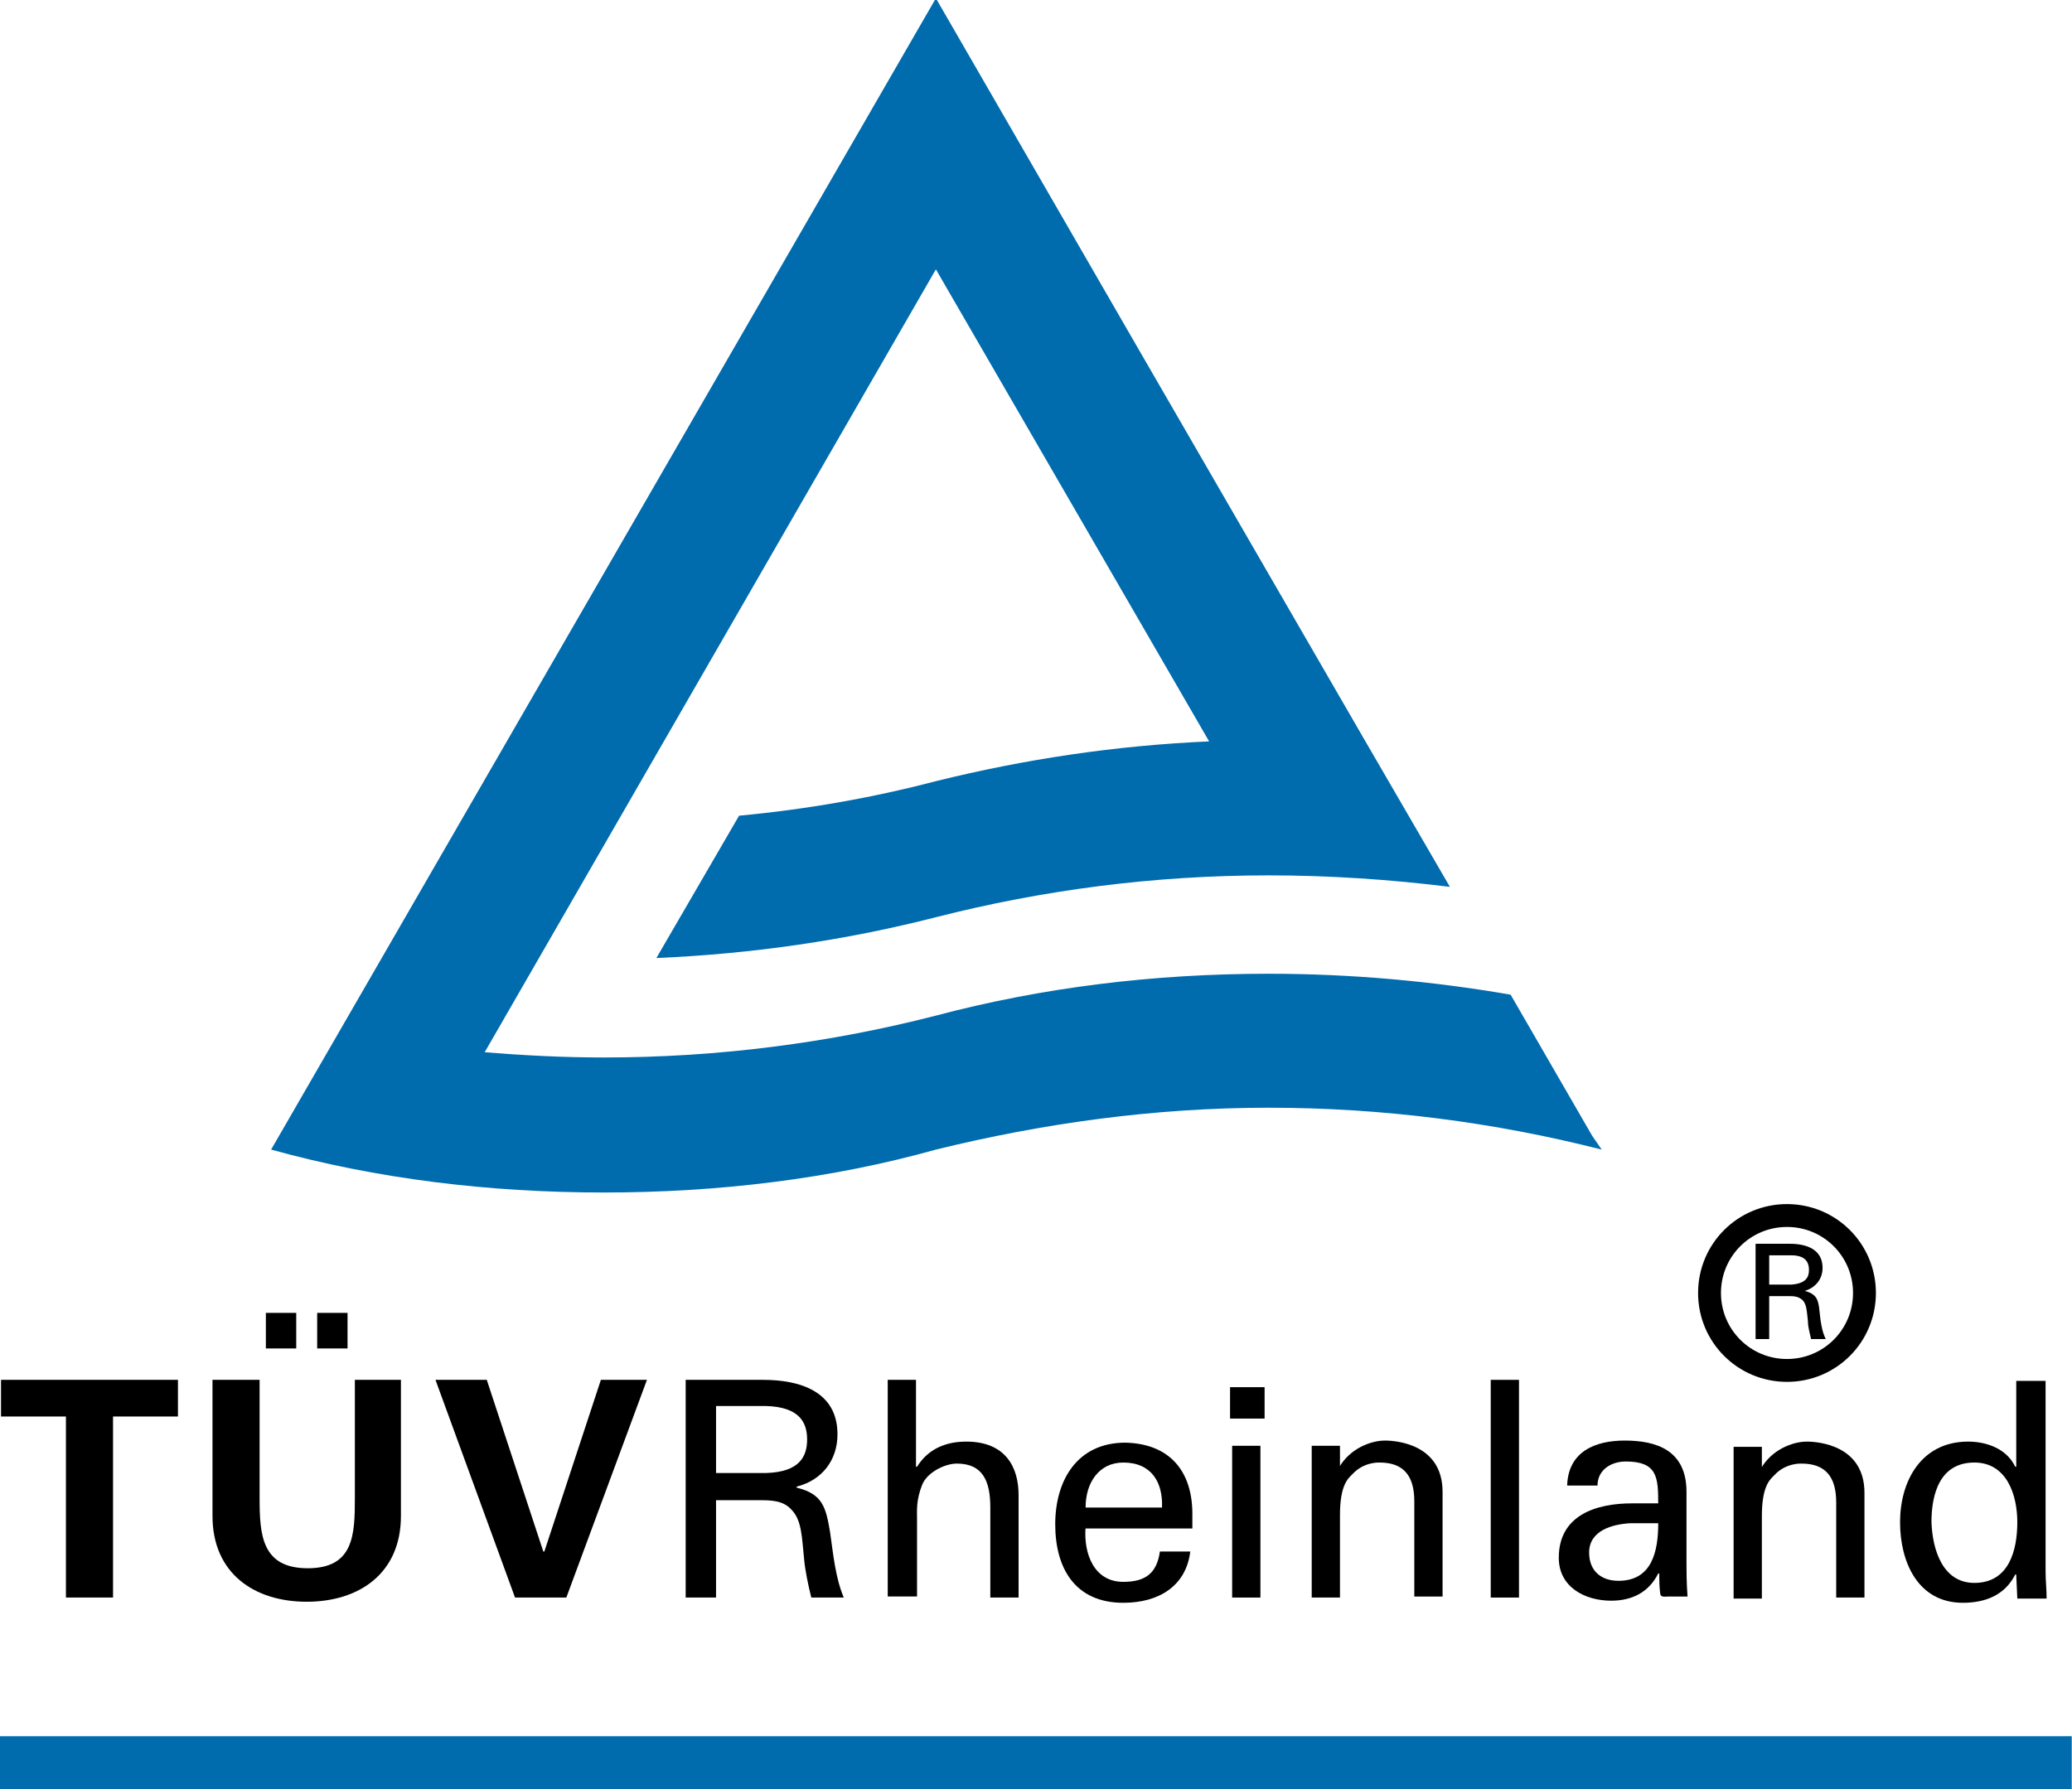 <?xml version="1.0" encoding="utf-8"?>
<!-- Generator: Adobe Illustrator 26.3.1, SVG Export Plug-In . SVG Version: 6.00 Build 0)  -->
<svg version="1.1" id="svg4255" xmlns:svg="http://www.w3.org/2000/svg"
	 xmlns="http://www.w3.org/2000/svg" xmlns:xlink="http://www.w3.org/1999/xlink" x="0px" y="0px" viewBox="0 0 400 345.5"
	 style="enable-background:new 0 0 400 345.5;" xml:space="preserve">
<style type="text/css">
	.st0{fill:none;stroke:#000000;stroke-width:2.185;stroke-miterlimit:8.085;}
	.st1{fill:#006BAD;}
	.st2{fill:none;stroke:#006BAD;stroke-width:6.703;stroke-miterlimit:8.085;}
</style>
<g id="layer1" transform="translate(-365.176,-186.253)">
	<g id="g4297" transform="matrix(2.021,0,0,2.021,-366.431,-404.416)">
		<path id="path3766" d="M362.2,424.1H379v3.5h-6.2v17.3h-4.5v-17.3h-6.2V424.1z"/>
		<path id="path3768" d="M400.3,424.1v13c0,5.5-4,8.2-9,8.2c-5,0-9-2.7-9-8.2v-13h4.5v11.3c0,3.5,0.2,6.7,4.6,6.7
			c4.4,0,4.5-3.2,4.5-6.7v-11.3H400.3z M387.4,417.7h2.9v3.4h-2.9V417.7z M392.3,417.7h2.9v3.4h-2.9V417.7z"/>
		<path id="path3770" d="M403.6,424.1h4.9l5.4,16.4h0.1l5.4-16.4h4.4l-7.7,20.8h-4.9L403.6,424.1z"/>
		<path id="path3772" d="M430.4,435.5v9.4h-2.9v-20.8h7.4c3.5,0,7.1,1.1,7.1,5.2c0,2.5-1.5,4.4-3.9,5v0.1c2.5,0.6,2.8,1.9,3.2,4.3
			c0.3,2.1,0.5,4.3,1.3,6.2h-3.1c-0.3-1.2-0.6-2.6-0.7-3.8c-0.2-1.9-0.2-3.6-1.2-4.6c-0.8-0.9-2-0.9-3.1-0.9H430.4z M430.4,433h4.8
			c3.2-0.1,3.9-1.6,3.9-3.2c0-1.6-0.7-3.1-3.9-3.2h-4.8V433z"/>
		<path id="path3774" d="M446.8,444.9v-20.8h2.7v8.3h0.1c1-1.6,2.6-2.4,4.7-2.4c3.8,0,5,2.5,5,5.1v9.8h-2.7v-8.6
			c0-2.5-0.7-4.2-3.2-4.2c-1.1,0-2.8,0.8-3.3,2c-0.6,1.5-0.5,2.5-0.5,3.3v7.4H446.8z"/>
		<path id="path3776" d="M465.7,438.2c-0.2,2.5,0.8,5.2,3.6,5.2c2.1,0,3.2-0.8,3.5-2.9h2.9c-0.4,3.3-3,4.9-6.4,4.9
			c-4.6,0-6.5-3.3-6.5-7.5c0-4.2,2.1-7.8,6.7-7.8c4.3,0.1,6.4,2.8,6.4,6.8v1.4H465.7z M473,436.3c0.1-2.4-1-4.3-3.7-4.3
			c-2.3,0-3.6,1.9-3.6,4.3H473z"/>
		<path id="path3778" d="M479.5,424.8h3.3v3h-3.3V424.8z"/>
		<path id="path3780" d="M479.7,430.4h2.7v14.5h-2.7V430.4z"/>
		<path id="path3782" d="M489.9,432.5L489.9,432.5c1-1.8,3-2.6,4.4-2.6c1,0,5.5,0.3,5.5,4.9v10h-2.7v-9.1c0-2.4-1-3.7-3.3-3.7
			c0,0-1.5-0.1-2.6,1.1c-0.4,0.4-1.2,1-1.2,3.9v7.9h-2.7v-14.5h2.7V432.5z"/>
		<path id="path3784" d="M504.4,424.1h2.7v20.8h-2.7V424.1z"/>
		<path id="path3786" d="M520.4,435.9c0-2.5-0.1-4-3.1-4c-1.4,0-2.7,0.8-2.7,2.3h-2.9c0.1-3.2,2.6-4.3,5.5-4.3c3,0,5.9,0.9,5.9,4.9
			v6.9c0,0.6,0,1.8,0.1,3.1h-1.8c-0.3,0-0.7,0.1-0.8-0.2c-0.1-0.7-0.1-1.3-0.1-2h-0.1c-0.9,1.8-2.5,2.6-4.5,2.6c-2.5,0-5-1.3-5-4.1
			c0-4.1,3.6-5.2,7-5.2H520.4z M517.7,437.8c-1.7,0.1-3.9,0.7-3.9,2.8c0,1.8,1.2,2.7,2.8,2.7c3.2,0,3.8-2.8,3.8-5.5H517.7z"/>
		<path id="path3788" d="M530.2,432.6L530.2,432.6c1-1.8,3-2.6,4.4-2.6c1,0,5.5,0.3,5.5,4.9v10h-2.7v-9.1c0-2.4-1-3.7-3.3-3.7
			c0,0-1.5-0.1-2.6,1.1c-0.4,0.4-1.2,1-1.2,3.9v7.9h-2.7v-14.5h2.7V432.6z"/>
		<path id="path3790" d="M554.7,424.2h2.7v18.2c0,0.9,0.1,1.7,0.1,2.6h-2.8l-0.1-2.2v-0.1h-0.1c-1,2-2.9,2.7-5,2.7
			c-4.3,0-6-3.9-6-7.7c0-3.9,2-7.7,6.5-7.7c1.8,0,3.7,0.7,4.5,2.4h0.1V424.2z M550.6,443.5c3.3,0,4.1-3.1,4.1-5.8
			c0-2.6-1-5.7-4.1-5.7c-3.3,0-4.1,3-4.1,5.7C546.6,440.4,547.6,443.5,550.6,443.5"/>
		<path id="path3792" class="st0" d="M540.1,415.8c0,4.1-3.3,7.4-7.4,7.4c-4.1,0-7.4-3.3-7.4-7.4c0-4.1,3.3-7.4,7.4-7.4
			C536.8,408.4,540.1,411.7,540.1,415.8z"/>
		<path id="path3794" d="M531,416.1v4.1h-1.3v-9.1h3.3c1.5,0,3.1,0.5,3.1,2.3c0,1.1-0.7,1.9-1.7,2.2v0c1.1,0.3,1.3,0.8,1.4,1.9
			c0.1,0.9,0.2,1.9,0.6,2.7H535c-0.1-0.5-0.3-1.1-0.3-1.7c-0.1-0.8-0.1-1.6-0.5-2c-0.4-0.4-0.9-0.4-1.4-0.4H531z M531,415h2.1
			c1.4-0.1,1.7-0.7,1.7-1.4c0-0.7-0.3-1.4-1.7-1.4H531V415z"/>
		<path id="path3796" class="st1" d="M514.1,400.8l-7.8-13.5c-7.5-1.3-15.3-2-23.1-2c-11,0-21.6,1.3-31.8,4c-10.1,2.6-20.8,4-31.7,4
			c-3.9,0-7.7-0.2-11.4-0.5l43.1-74.8l26.1,45.1c-9,0.4-17.6,1.7-26.1,3.8c-6.1,1.6-12.4,2.7-18.8,3.3l-7.9,13.6
			c9.2-0.4,18.1-1.7,26.7-3.9c10.2-2.6,20.8-4,31.8-4c5.8,0,11.7,0.4,17.3,1.1l-8.3-14.3l-21.4-37l-19.4-33.6l-63.5,110
			c10.1,2.8,20.8,4.1,31.8,4.1c10.9,0,21.7-1.3,31.7-4.1c10.2-2.5,20.8-4,31.8-4c10.9,0,21.6,1.4,31.8,4L514.1,400.8z"/>
		<path id="path3828" class="st2" d="M362,461.5h197.9"/>
	</g>
</g>
</svg>
